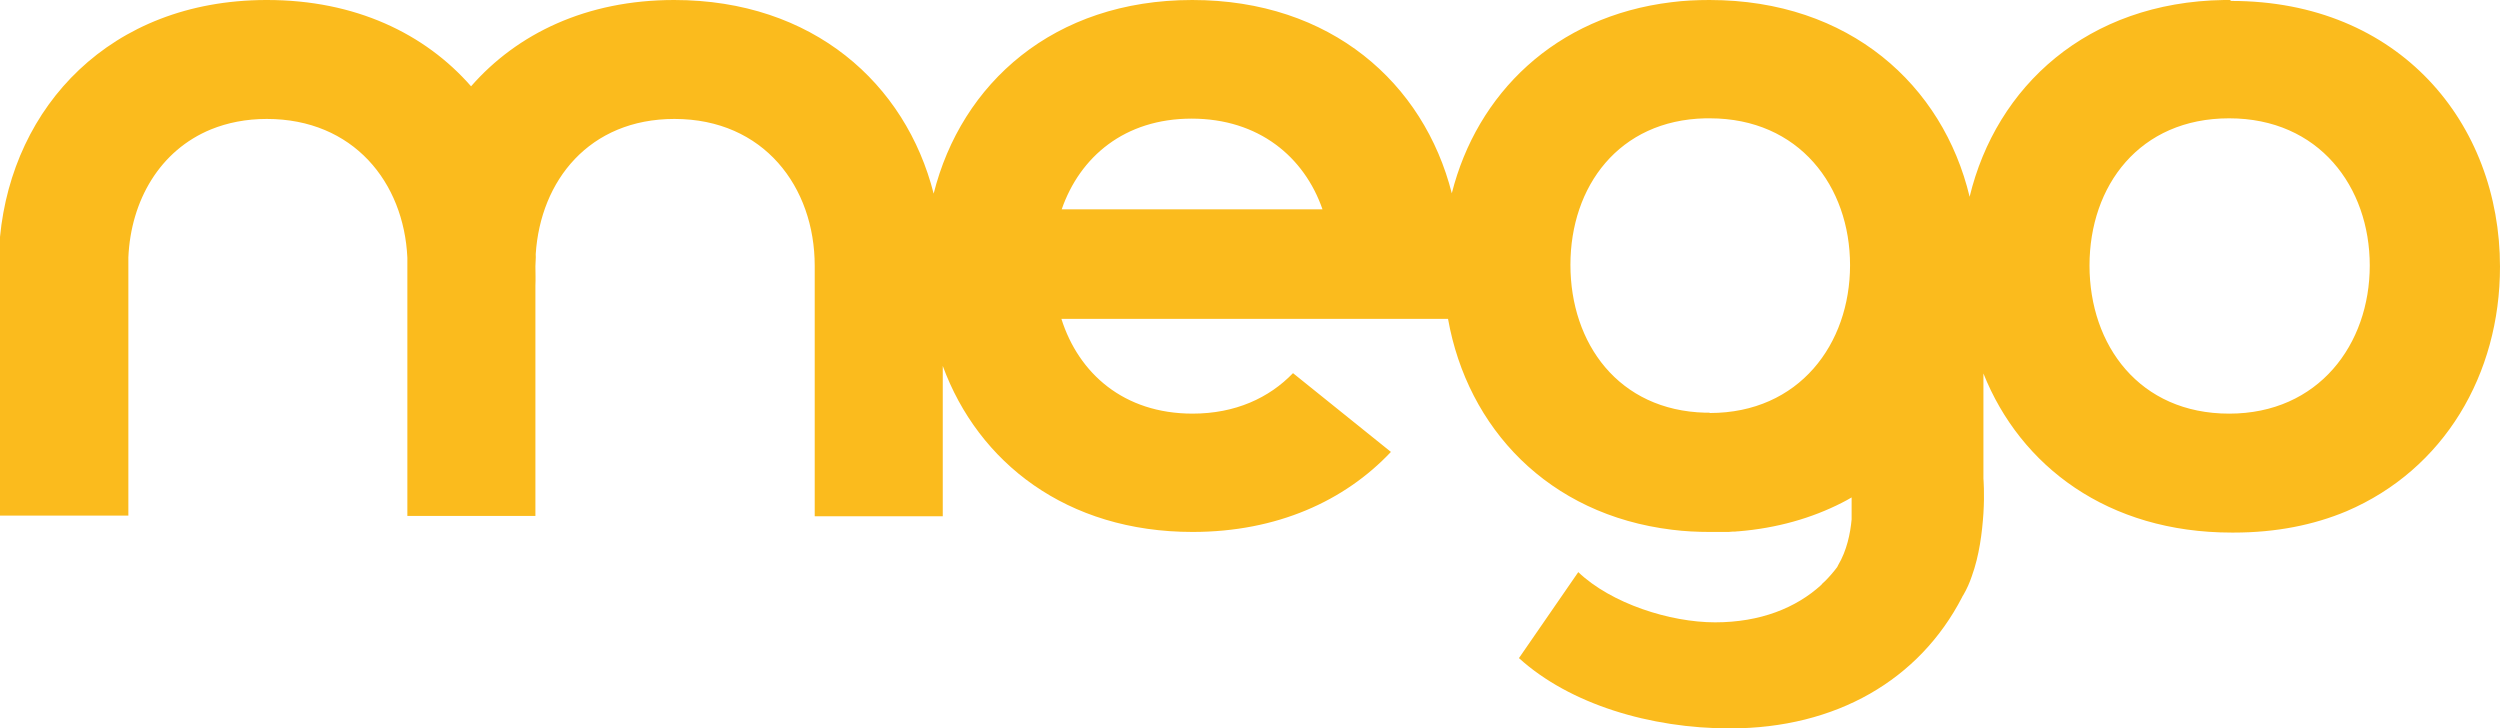 <?xml version="1.0" encoding="UTF-8" standalone="no"?>
<svg
   class="logo-menu"
   width="1000"
   height="291.363"
   viewBox="0 0 1000 291.363"
   fill="none"
   version="1.1"
   id="svg1"
   xmlns="http://www.w3.org/2000/svg"
   xmlns:svg="http://www.w3.org/2000/svg">
  <defs
     id="defs1" />
  <path
     d="m 891.665,165.454 c -35.903,0 -55.863,-27.366 -55.863,-59.252 0,-31.886 19.96,-58.875 55.863,-58.875 35.902,0 56.239,27.366 56.239,58.875 0,31.509 -20.462,59.252 -56.239,59.252 z m -207.885,-0.377 h -0.125 c 0,0 -0.878,0 -1.255,0 h -0.251 c -34.773,-0.879 -53.98,-27.743 -53.98,-59.126 0,-31.383 19.332,-57.871 53.98,-58.624 h 0.251 c 0,0 0.879,0 1.38,0 h 0.126 c 35.777,0 56.113,27.241 56.113,58.75 0,31.509 -20.337,59.126 -56.113,59.126 M 424.679,83.731 c 7.282,-20.964 25.107,-36.279 51.971,-36.279 26.864,0 45.067,15.315 52.348,36.279 H 424.555 Z M 891.916,-2.4263113e-5 h -0.125 c 0,0 -0.502,0 -0.879,0 -0.502,0 -1.003,0 -1.38,0 C 834.924,0.879 798.519,34.522 787.849,78.71 777.179,34.02 739.769,-2.4263113e-5 683.781,-2.4263113e-5 c -5.272,0 -10.293,0.251 -15.188,0.879 C 622.019,6.528 590.761,37.535 580.718,77.329 569.546,33.266 532.388,-2.4263113e-5 476.902,-2.4263113e-5 421.416,-2.4263113e-5 384.51,33.392 373.463,77.454 362.29,33.392 325.132,-2.4263113e-5 269.646,-2.4263113e-5 234.622,-2.4263113e-5 206.88,13.432 188.426,34.522 169.972,13.432 142.105,-2.4263113e-5 106.829,-2.4263113e-5 h -0.628 C 44.062,0.251 5.021,42.556 -8.0761719e-6,94.778 v 7.406 c 0,1.255 0,2.511 0,3.891 V 206.251 H 51.343 v -96.284 c 0,0 0,-0.502 0,-0.753 v -6.277 c 1.004,-22.722 12.554,-42.807 33.141,-51.218 6.528,-2.636 13.934,-4.143 22.22,-4.143 34.647,0 54.858,25.358 56.239,55.486 0,1.004 0,2.008 0,3.138 v 100.176 h 51.218 v -92.142 c 0.125,-2.511 0,-5.147 0,-7.783 0,-1.632 0.251,-3.264 0.125,-4.77 1.883,-29.5 21.467,-54.105 55.486,-54.105 35.777,0 56.113,27.241 56.113,58.75 0,0.502 0,0.879 0,1.381 v 98.795 h 51.218 v -60.131 c 14.185,38.664 49.586,66.408 99.924,66.408 33.769,0 60.885,-12.429 79.337,-32.011 l -39.166,-31.509 c -9.54,9.917 -23.097,16.194 -40.171,16.194 -27.492,0 -45.569,-16.069 -52.472,-37.911 H 579.211 c 7.783,43.685 40.046,78.333 89.631,84.358 4.895,0.628 10.042,0.879 15.19,0.879 0,0 0,0 0.125,0 0,0 0,0 0.126,0 0.502,0 0.878,0 1.38,0 0.502,0 1.13,0 1.757,0 1.005,0 1.883,0 2.761,0 h 0.126 c 0.878,0 1.757,0 2.637,-0.126 0.753,0 1.38,0 2.133,-0.125 0,0 0.125,0 0.251,0 15.44,-1.255 29.376,-5.272 41.427,-11.423 1.255,-0.628 2.636,-1.382 3.891,-2.134 v 8.787 c -0.502,5.524 -1.883,12.427 -5.398,18.329 -0.125,0.251 -0.252,0.501 -0.377,0.753 -1.507,2.008 -3.139,3.891 -4.897,5.648 -0.628,0.502 -1.129,1.005 -1.506,1.507 -10.042,9.164 -24.354,14.939 -42.431,14.939 -18.077,0 -41.551,-7.532 -54.732,-20.086 l -23.726,34.396 c 20.337,18.454 52.598,28.119 84.359,28.119 42.556,0 75.821,-19.457 92.893,-52.473 0.126,-0.251 0.252,-0.628 0.503,-0.878 1.38,-2.385 2.51,-4.897 3.388,-7.532 3.013,-8.285 4.144,-17.575 4.646,-25.107 0.501,-8.034 0,-13.934 0,-13.934 v -42.054 c 14.813,37.158 49.836,63.645 99.297,63.645 0.125,0 0.376,0 0.501,0 0.125,0 0.252,0 0.377,0 16.822,0 31.885,-3.013 45.066,-8.537 39.041,-16.695 61.386,-54.732 61.386,-97.79 0,-57.494 -40.296,-106.327 -107.457,-106.327"
     fill="#fbbb1d"
     id="path1"
     style="stroke-width:1" />
</svg>
